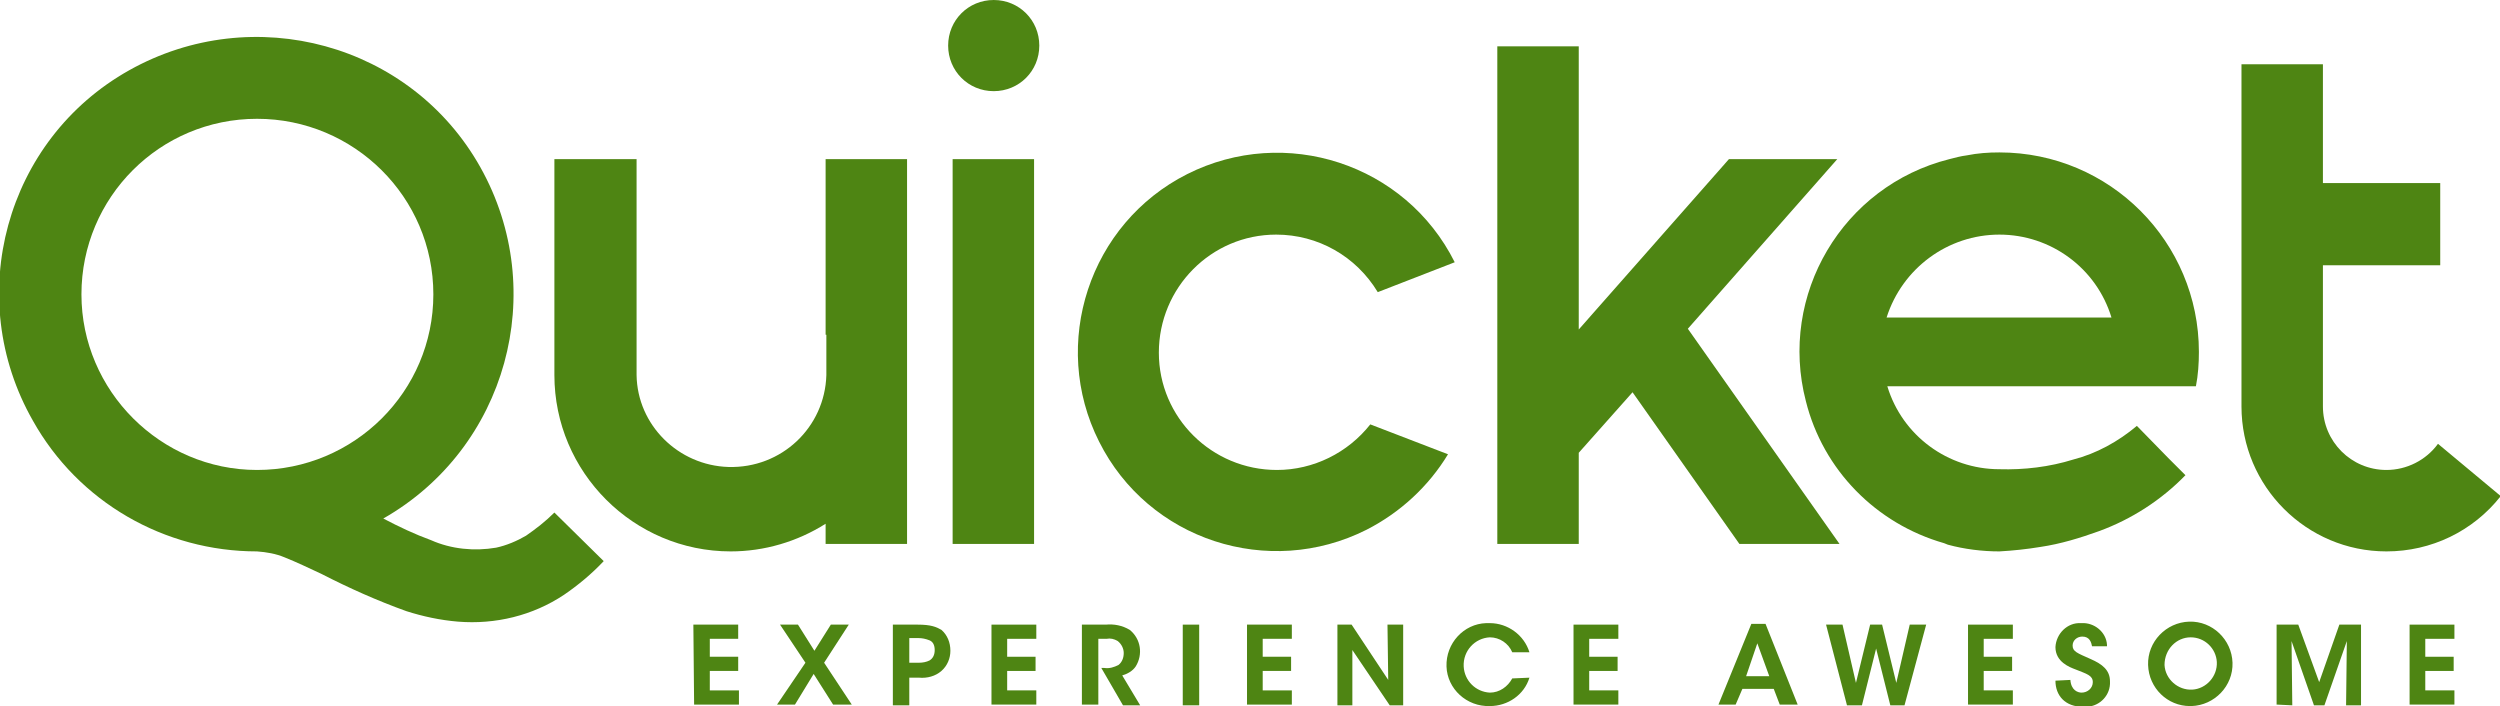 <?xml version="1.0" encoding="utf-8"?>
<!-- Generator: Adobe Illustrator 22.0.1, SVG Export Plug-In . SVG Version: 6.00 Build 0)  -->
<svg version="1.1" id="Layer_1" xmlns="http://www.w3.org/2000/svg" xmlns:xlink="http://www.w3.org/1999/xlink" x="0px" y="0px"
	 viewBox="0 0 334.6 94.5" style="enable-background:new 0 0 334.6 94.5;" xml:space="preserve">
<style type="text/css">
	.st0{fill:#4E8513;}
</style>
<title>01_PrimaryLogo_4c</title>
<g id="Layer_2_1_">
	<g id="Layer_1-2">
		<g id="Quicket-lowercase">
			<path class="st0" d="M110.6,44.8v5.4c-0.2,7-6,12.5-13.1,12.3c-6.7-0.2-12.2-5.6-12.3-12.3V21.3h-11v28.9
				c0,13,10.6,23.6,23.6,23.6c4.5,0,8.9-1.3,12.7-3.7v2.7h10.9V21.3h-10.9v23.5H110.6z"/>
			<rect x="127.5" y="21.3" class="st0" width="10.9" height="51.5"/>
			<path class="st0" d="M170.9,62.9c-8.7,0-15.8-7-15.8-15.7s7-15.8,15.7-15.8c5.6,0,10.7,2.9,13.6,7.7l10.3-4
				c-6.6-13.2-22.7-18.4-35.8-11.8S140.5,46,147.1,59.1c6.6,13.2,22.7,18.4,35.8,11.8c4.5-2.3,8.3-5.8,10.9-10.1l-10.4-4
				C180.4,60.6,175.8,62.9,170.9,62.9z"/>
			<polygon class="st0" points="225.9,44 245.9,21.3 231.4,21.3 211.3,44.1 211.3,6.2 200.4,6.2 200.4,72.8 211.3,72.8 211.3,60.6 
				218.5,52.5 232.8,72.8 246.2,72.8 			"/>
			<path class="st0" d="M319.4,62.9c-4.7,0-8.5-3.8-8.5-8.5V35.5h15.7v-11h-15.7V8.6H300v45.8c0,10.7,8.7,19.4,19.4,19.4
				c6,0,11.6-2.7,15.3-7.4l-8.4-7C324.7,61.6,322.1,62.9,319.4,62.9z"/>
			<path class="st0" d="M70.4,71.7c-1.2,0.7-2.6,1.3-4,1.6c-2.9,0.5-6,0.2-8.7-1c-2.2-0.8-4.3-1.8-6.4-2.9c16.5-9.4,22.3-30.4,13-47
				s-30.4-22.3-47-13S-5,39.8,4.4,56.3c6.1,10.9,17.6,17.5,30,17.5c1.3,0.1,2.5,0.3,3.7,0.8c1.5,0.6,3.2,1.4,4.9,2.2
				c3.7,1.9,7.5,3.6,11.4,5c2.2,0.7,4.5,1.2,6.9,1.4c2.5,0.2,5,0,7.4-0.6s4.7-1.6,6.8-3c1.9-1.3,3.7-2.8,5.3-4.5l-6.6-6.5
				C73,69.8,71.7,70.8,70.4,71.7z M10.9,39.4c0-13,10.5-23.5,23.5-23.5S58,26.4,58,39.4S47.4,62.9,34.4,62.9l0,0
				C21.5,62.9,10.9,52.3,10.9,39.4z"/>
			<path class="st0" d="M280.9,71.1c4.4-1.6,8.4-4.2,11.6-7.5l-2.3-2.3L286,57c-2.5,2.1-5.4,3.7-8.5,4.5c-3.2,1-6.6,1.4-9.9,1.3
				c-6.9,0-13-4.5-15-11.1h36.3l0,0h5c0.3-1.5,0.4-3.1,0.4-4.6c0-14.7-11.9-26.7-26.7-26.7c-1.5,0-2.9,0.1-4.4,0.4
				c-0.8,0.1-1.5,0.3-2.3,0.5c-14.3,3.6-22.9,18.2-19.2,32.4c2.3,9.2,9.4,16.4,18.5,19l0.5,0.2c2.2,0.6,4.6,0.9,6.9,0.9
				c1.8-0.1,3.7-0.3,5.5-0.6C275.8,72.8,278.4,72,280.9,71.1z M267.6,31.4c6.9,0,13,4.5,15,11.1h-30.1
				C254.6,35.9,260.7,31.4,267.6,31.4z"/>
			<path class="st0" d="M133,0c-3.4,0-6.1,2.7-6.1,6.1s2.7,6.1,6.1,6.1s6.1-2.7,6.1-6.1l0,0C139.1,2.7,136.4,0,133,0L133,0z"/>
			<path class="st0" d="M92.8,83.6h6v1.9H95v2.4h3.8v1.9H95v2.6h3.9v1.9h-6L92.8,83.6z"/>
			<path class="st0" d="M107.8,88.7l-3.4-5.1h2.4l2.2,3.5l2.2-3.5h2.4l-3.3,5.1l3.7,5.6h-2.5l-2.6-4.1l-2.5,4.1H104L107.8,88.7z"/>
			<path class="st0" d="M122.8,83.6c1.8,0,2.5,0.3,3.2,0.7c0.8,0.7,1.2,1.7,1.2,2.8c0,1-0.4,2-1.2,2.7c-0.8,0.7-1.9,1-3,0.9h-1.3
				v3.7h-2.2V83.6H122.8z M121.7,88.7h1.3c0.5,0,1-0.1,1.4-0.3c0.5-0.3,0.7-0.8,0.7-1.4s-0.2-1.1-0.7-1.3c-0.5-0.2-1-0.3-1.5-0.3
				h-1.2L121.7,88.7z"/>
			<path class="st0" d="M132.7,83.6h6v1.9h-3.9v2.4h3.8v1.9h-3.8v2.6h3.9v1.9h-6V83.6z"/>
			<path class="st0" d="M144.8,83.6h3.2c1.1-0.1,2.2,0.1,3.2,0.7c1.5,1.2,1.8,3.3,0.8,4.9c-0.4,0.6-1.1,1-1.8,1.2l2.4,4h-2.3l-2.9-5
				h0.4c0.7,0.1,1.3-0.1,1.9-0.4c0.5-0.4,0.7-1,0.7-1.6s-0.3-1.2-0.8-1.6c-0.5-0.3-1-0.4-1.5-0.3H147v8.8h-2.2V83.6z"/>
			<path class="st0" d="M158.3,83.6h2.2v10.8h-2.2V83.6z"/>
			<path class="st0" d="M166.9,83.6h6v1.9H169v2.4h3.8v1.9H169v2.6h3.9v1.9h-6V83.6z"/>
			<path class="st0" d="M185.8,91l-0.1-7.4h2.1v10.8H186l-5-7.4v7.4h-2V83.6h1.9L185.8,91z"/>
			<path class="st0" d="M204.7,90.7c-0.7,2.3-2.9,3.8-5.3,3.8c-3.1,0.1-5.7-2.3-5.8-5.3c-0.1-3.1,2.3-5.7,5.3-5.8c0.2,0,0.3,0,0.5,0
				c2.4,0,4.6,1.6,5.3,3.9h-2.3c-0.5-1.2-1.7-2-3-2c-2,0.1-3.6,1.8-3.5,3.9c0.1,1.9,1.6,3.4,3.5,3.5c1.3,0,2.4-0.8,3-1.9L204.7,90.7
				z"/>
			<path class="st0" d="M210.6,83.6h6v1.9h-3.9v2.4h3.8v1.9h-3.8v2.6h3.9v1.9h-6V83.6z"/>
			<path class="st0" d="M232.3,94.3H230l4.4-10.8h1.9l4.3,10.8h-2.4l-0.8-2.1h-4.2L232.3,94.3z M235.2,86.1l-1.5,4.4h3.1L235.2,86.1
				z"/>
			<path class="st0" d="M244.4,83.6h2.2l1.8,7.8l1.9-7.8h1.6l1.9,7.8l1.8-7.8h2.2l-2.9,10.8H253l-1.9-7.6l-1.9,7.6h-2L244.4,83.6z"
				/>
			<path class="st0" d="M263.4,83.6h6v1.9h-3.9v2.4h3.8v1.9h-3.8v2.6h3.9v1.9h-6V83.6z"/>
			<path class="st0" d="M277.1,91c0.1,1.4,1,1.7,1.5,1.7c0.8,0,1.5-0.6,1.5-1.4c0-0.9-0.8-1.1-2.3-1.7c-0.8-0.3-2.7-1-2.7-3
				c0.1-1.8,1.6-3.3,3.4-3.2h0.1c1.7-0.1,3.3,1.2,3.4,2.9c0,0.1,0,0.2,0,0.2h-2c-0.1-0.5-0.3-1.3-1.3-1.3c-0.7,0-1.3,0.5-1.3,1.2
				l0,0c0,0.8,0.6,1,2.4,1.8c1.6,0.7,2.6,1.5,2.6,3c0.1,1.8-1.3,3.3-3.1,3.4c-0.2,0-0.3,0-0.5,0c-2.4,0-3.7-1.5-3.7-3.5L277.1,91z"
				/>
			<path class="st0" d="M287.5,89c-0.1-3.1,2.4-5.7,5.5-5.8c3.1-0.1,5.7,2.4,5.8,5.5s-2.4,5.7-5.5,5.8c-0.1,0-0.1,0-0.2,0
				C290.1,94.5,287.6,92.1,287.5,89L287.5,89z M289.7,89c0.1,1.9,1.8,3.4,3.7,3.3c1.9-0.1,3.4-1.8,3.3-3.7c-0.1-1.8-1.6-3.3-3.5-3.3
				S289.7,86.9,289.7,89L289.7,89z"/>
			<path class="st0" d="M304.7,94.3V83.6h2.9l2.8,7.7l2.7-7.7h2.9v10.8h-2l0.1-8.6l-3,8.6h-1.4l-3-8.6l0.1,8.6L304.7,94.3
				L304.7,94.3z"/>
			<path class="st0" d="M322.5,83.6h6v1.9h-3.9v2.4h3.8v1.9h-3.8v2.6h3.9v1.9h-6V83.6z"/>
		</g>
	</g>
</g>
</svg>
